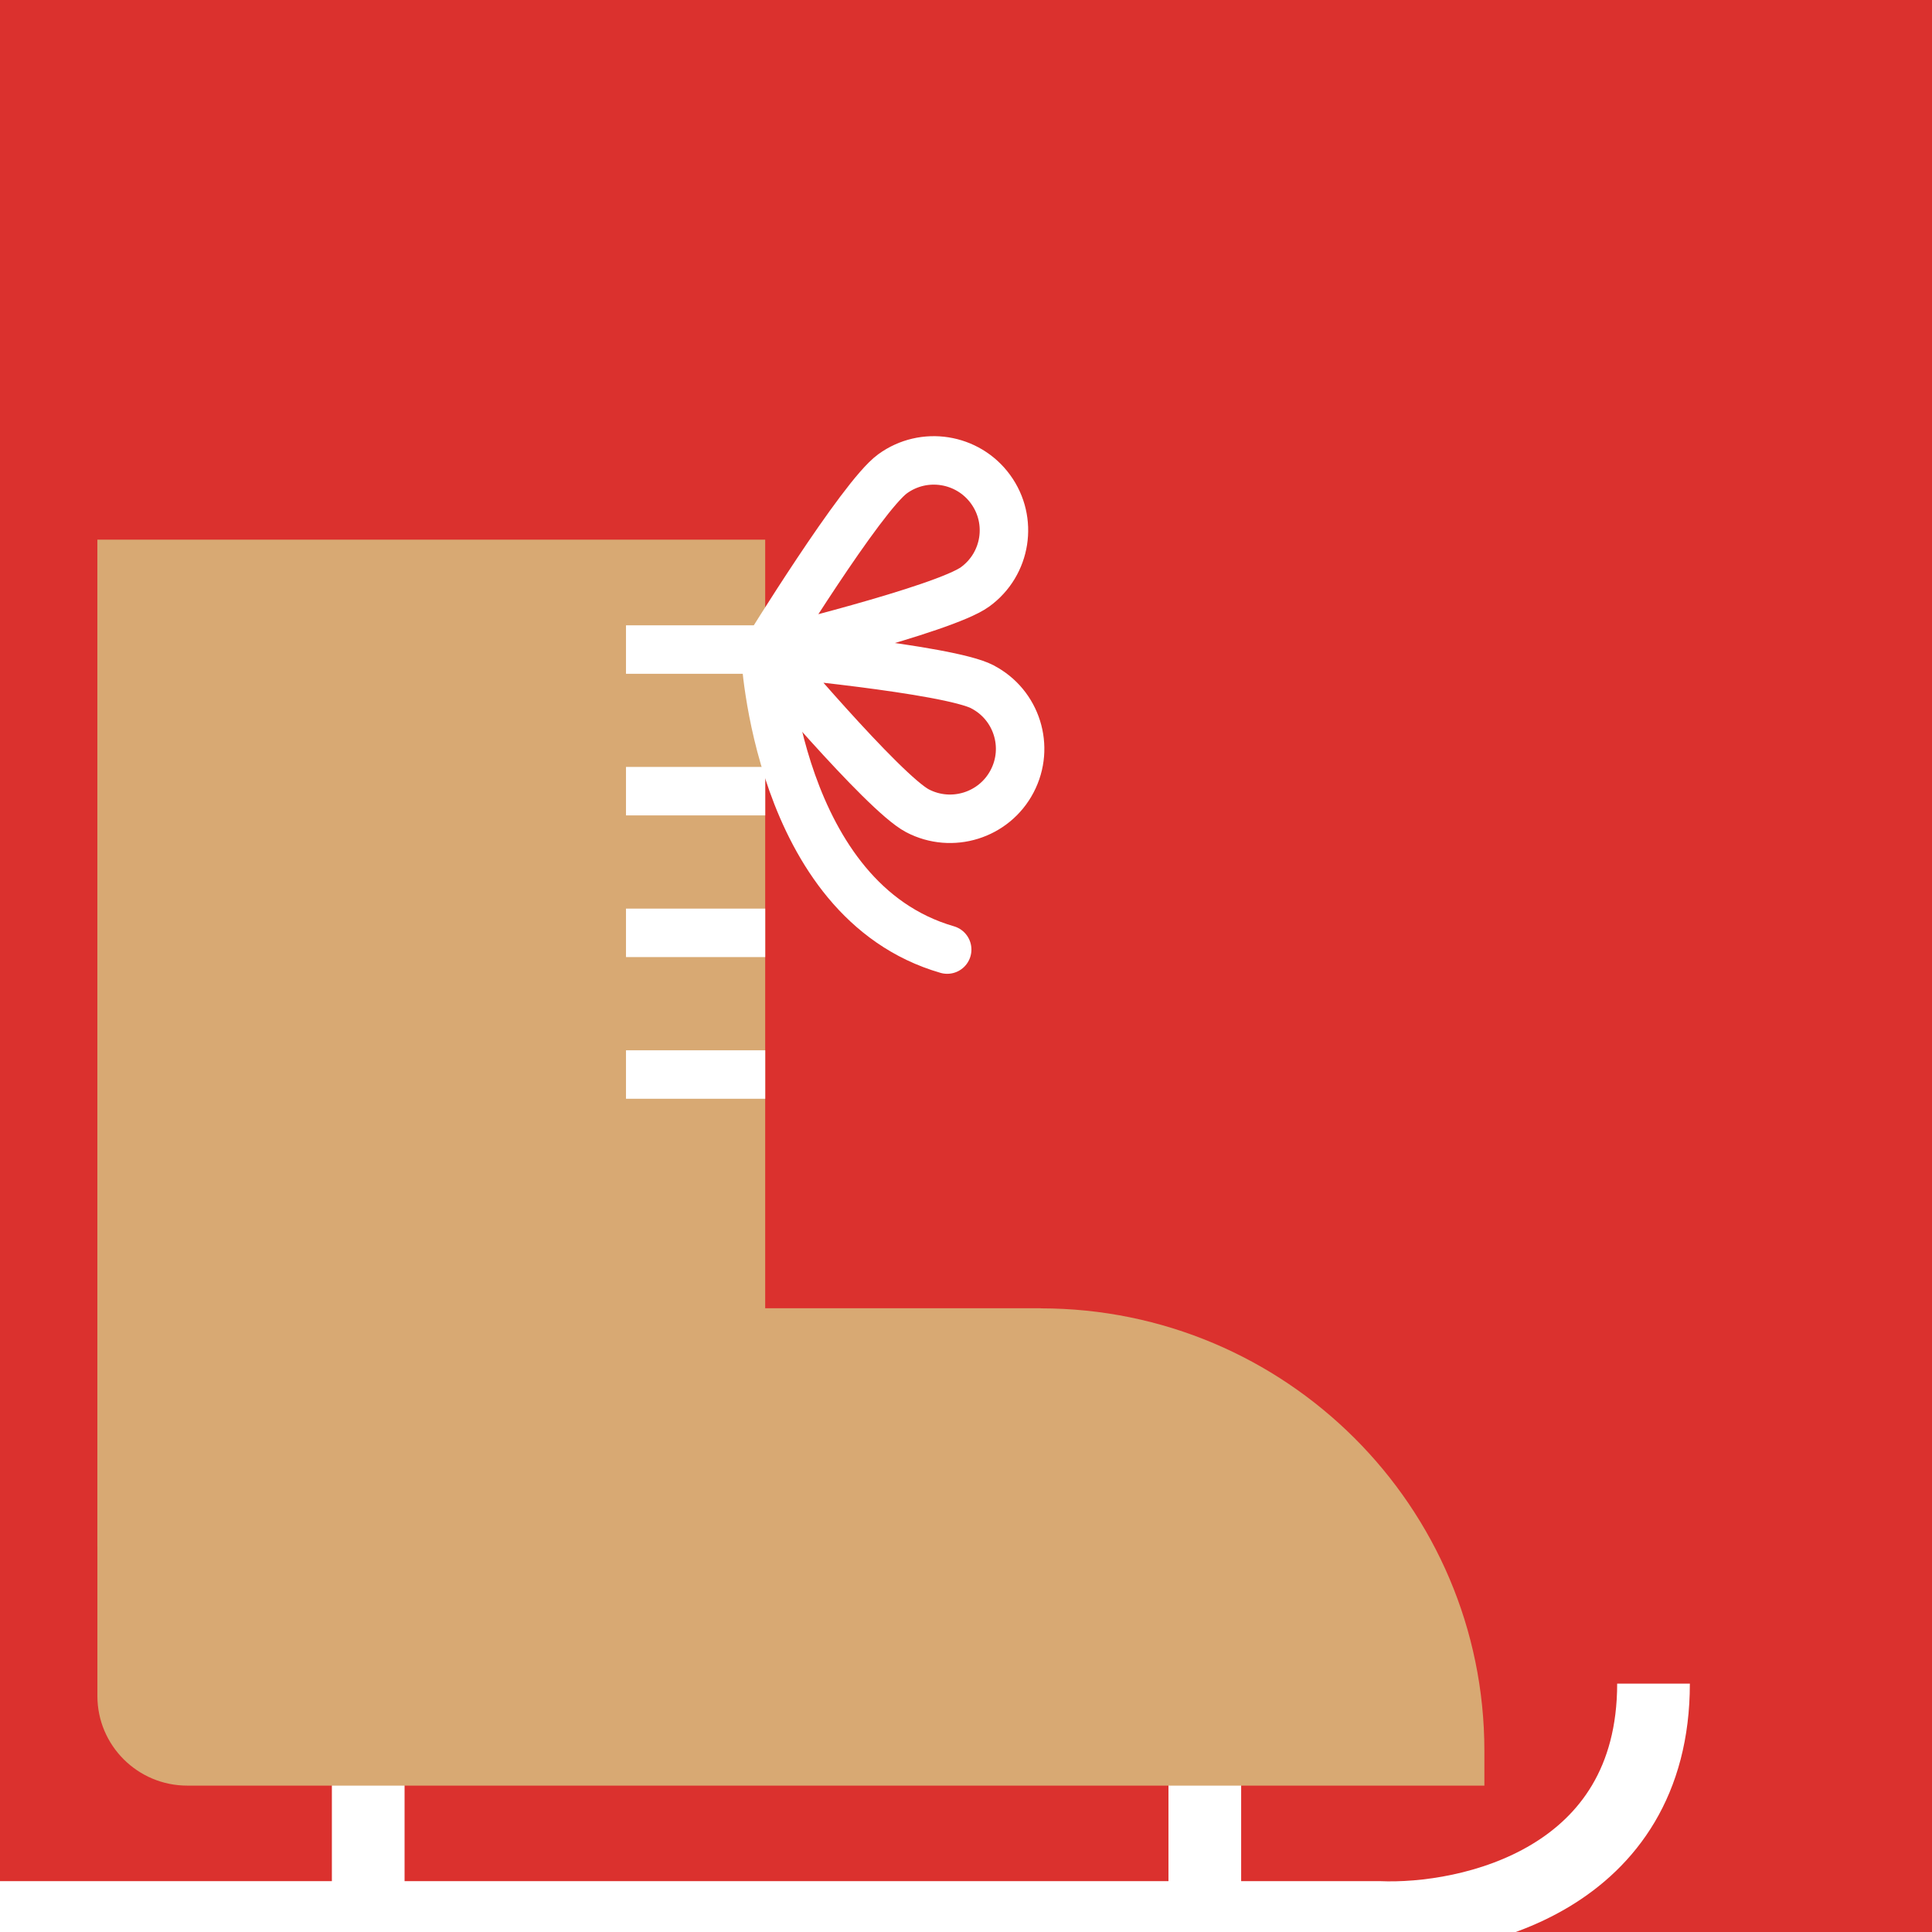 <svg width="125" height="125" viewBox="0 0 125 125" fill="none" xmlns="http://www.w3.org/2000/svg">
<rect x="0" y="0" width="125" height="125" fill="#333333" stroke="none"/>
<g clip-path="url(#clip0_216_5675)">
<rect width="125" height="125" fill="#DB312E"/>
<path d="M0 124.06H89.189C95.12 124.309 106.982 121.632 106.982 108.93" stroke="white" stroke-width="4.703"/>
<path d="M23.824 124.06V114.347" stroke="white" stroke-width="4.703"/>
<path d="M77.951 124.06V114.347" stroke="white" stroke-width="4.703"/>
<path d="M6.299 34.916H49.508V100.051H6.299V34.916Z" fill="#D8A973"/>
<path d="M67.338 84.645H6.301V109.727C6.301 112.93 8.906 115.529 12.118 115.529H96.039V113.275C96.039 97.476 83.178 84.65 67.338 84.65V84.645Z" fill="#D8A973"/>
<path d="M49.51 42.026H40.502" stroke="white" stroke-width="3.136" stroke-miterlimit="10"/>
<path d="M49.51 51.188H40.502" stroke="white" stroke-width="3.136" stroke-miterlimit="10"/>
<path d="M49.51 60.355H40.502" stroke="white" stroke-width="3.136" stroke-miterlimit="10"/>
<path d="M49.51 69.522H40.502" stroke="white" stroke-width="3.136" stroke-miterlimit="10"/>
<path d="M63.569 44.439C61.349 43.279 49.509 42.205 49.509 42.205C49.509 42.205 57.142 51.298 59.362 52.458C61.581 53.617 64.325 52.762 65.483 50.548C66.646 48.335 65.788 45.598 63.569 44.443V44.439Z" stroke="white" stroke-width="3.136" stroke-linecap="round" stroke-linejoin="round"/>
<path d="M63.089 37.969C61.065 39.441 49.509 42.238 49.509 42.238C49.509 42.238 55.724 32.127 57.748 30.656C59.773 29.184 62.61 29.63 64.085 31.649C65.561 33.668 65.114 36.497 63.089 37.969Z" stroke="white" stroke-width="3.136" stroke-linecap="round" stroke-linejoin="round"/>
<path d="M49.508 42.233C49.508 42.233 50.239 58.242 61.283 61.437" stroke="white" stroke-width="3.136" stroke-linecap="round" stroke-linejoin="round"/>
</g>
<defs>
<clipPath id="clip0_216_5675">
<rect width="125" height="125" fill="white"/>
</clipPath>
</defs>
</svg>
